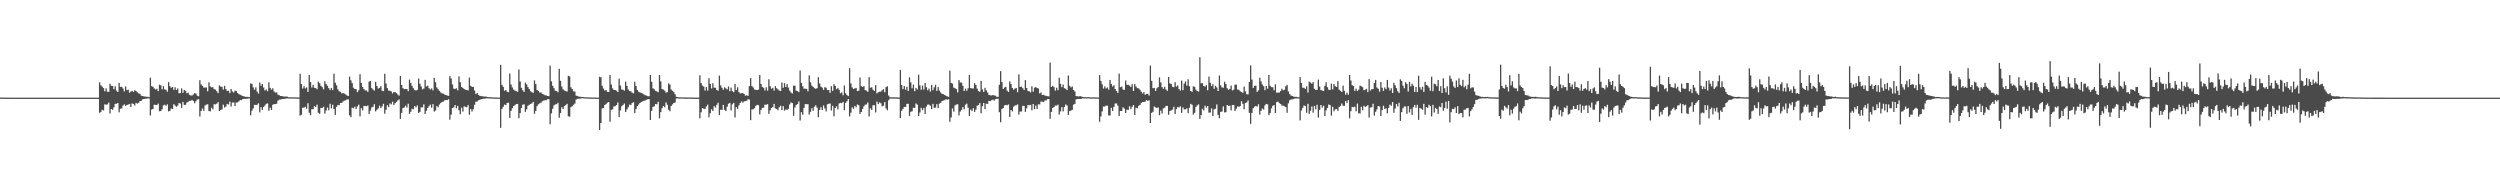 <?xml version="1.0" encoding="UTF-8"?>
<svg xmlns="http://www.w3.org/2000/svg" width="1920" height="150">
  <path d="M0 74.889h1v1.000H0zM1 74.922h1v1.000H1zM2 74.943h1v1.000H2zM3 74.957h1v1.000H3zM4 74.969h1v1.000H4zM5 74.977h1v1.000H5zM6 74.983h1v1.000H6zM7 74.986h1v1.000H7zM8 74.989h1v1.000H8zM9 74.991h1v1.000H9zM10 74.993h1v1.000H10zM11 74.994h1v1.000H11zM12 74.994h1v1.000H12zM13 74.994h1v1.000H13zM14 74.995h1v1.000H14zM15 74.995h1v1.000H15zM16 74.995h1v1.000H16zM17 74.996h1v1.000H17zM18 74.995h1v1.000H18zM19 74.996h1v1.000H19zM20 74.996h1v1.000H20zM21 74.996h1v1.000H21zM22 74.996h1v1.000H22zM23 74.996h1v1.000H23zM24 74.996h1v1.000H24zM25 74.996h1v1.000H25zM26 74.996h1v1.000H26zM27 74.996h1v1.000H27zM28 74.996h1v1.000H28zM29 74.996h1v1.000H29zM30 74.996h1v1.000H30zM31 74.996h1v1.000H31zM32 74.996h1v1.000H32zM33 74.996h1v1.000H33zM34 74.996h1v1.000H34zM35 74.995h1v1.000H35zM36 74.996h1v1.000H36zM37 74.996h1v1.000H37zM38 74.995h1v1.000H38zM39 74.995h1v1.000H39zM40 74.995h1v1.000H40zM41 74.995h1v1.000H41zM42 74.996h1v1.000H42zM43 74.996h1v1.000H43zM44 74.995h1v1.000H44zM45 74.996h1v1.000H45zM46 74.996h1v1.000H46zM47 74.996h1v1.000H47zM48 74.995h1v1.000H48zM49 74.996h1v1.000H49zM50 74.996h1v1.000H50zM51 74.996h1v1.000H51zM52 74.996h1v1.000H52zM53 74.996h1v1.000H53zM54 74.995h1v1.000H54zM55 74.996h1v1.000H55zM56 74.996h1v1.000H56zM57 74.996h1v1.000H57zM58 74.996h1v1.000H58zM59 74.995h1v1.000H59zM60 74.996h1v1.000H60zM61 74.996h1v1.000H61zM62 74.996h1v1.000H62zM63 74.996h1v1.000H63zM64 74.996h1v1.000H64zM65 74.996h1v1.000H65zM66 74.996h1v1.000H66zM67 74.996h1v1.000H67zM68 74.996h1v1.000H68zM69 74.996h1v1.000H69zM70 74.995h1v1.000H70zM71 74.995h1v1.000H71zM72 74.995h1v1.000H72zM73 74.996h1v1.000H73zM74 74.996h1v1.000H74zM75 74.996h1v1.000H75zM76 63.255h1v23.394H76zM77 65.460h1v20.449H77zM78 66.501h1v17.792H78zM79 67.657h1v17.171H79zM80 70.095h1v10.083H80zM81 67.828h1v12.532H81zM82 70.382h1v9.814H82zM83 70.535h1v8.276H83zM84 64.346h1v22.822H84zM85 65.876h1v17.824H85zM86 66.007h1v18.374H86zM87 68.521h1v13.925H87zM88 66.317h1v13.439H88zM89 69.580h1v10.109H89zM90 70.639h1v8.472H90zM91 63.698h1v22.593H91zM92 66.722h1v16.756H92zM93 66.654h1v16.589H93zM94 67.991h1v13.083H94zM95 70.243h1v9.915H95zM96 66.354h1v14.907H96zM97 69.153h1v11.466H97zM98 68.950h1v11.302H98zM99 71.182h1v8.644H99zM100 70.278h1v11.870H100zM101 69.774h1v9.612H101zM102 70.608h1v9.334H102zM103 69.243h1v11.738H103zM104 69.939h1v9.080H104zM105 70.911h1v8.650H105zM106 71.676h1v7.305H106zM107 72.066h1v5.499H107zM108 73.491h1v3.912H108zM109 73.749h1v2.523H109zM110 74.046h1v2.053H110zM111 74.146h1v1.679H111zM112 74.342h1v1.462H112zM113 74.284h1v1.264H113zM114 74.609h1v1.000H114zM115 59.663h1v29.029H115zM116 66.155h1v17.999H116zM117 66.648h1v16.998H117zM118 67.908h1v12.551H118zM119 68.707h1v11.822H119zM120 68.131h1v12.517H120zM121 69.974h1v9.570H121zM122 65.021h1v20.414H122zM123 65.522h1v19.768H123zM124 68.583h1v15.366H124zM125 66.195h1v14.756H125zM126 68.645h1v11.804H126zM127 68.920h1v12.323H127zM128 70.381h1v9.776H128zM129 63.093h1v22.476H129zM130 66.203h1v18.953H130zM131 67.423h1v15.919H131zM132 66.742h1v16.982H132zM133 68.963h1v11.079H133zM134 67.039h1v14.077H134zM135 69.115h1v12.869H135zM136 67.872h1v13.240H136zM137 71.624h1v7.406H137zM138 71.486h1v8.104H138zM139 67.870h1v14.980H139zM140 71.288h1v6.994H140zM141 69.045h1v11.514H141zM142 69.760h1v10.741H142zM143 71.592h1v7.229H143zM144 71.161h1v7.025H144zM145 72.806h1v4.642H145zM146 73.338h1v4.073H146zM147 73.328h1v3.357H147zM148 72.600h1v4.951H148zM149 71.532h1v7.796H149zM150 71.947h1v5.790H150zM151 73.479h1v2.964H151zM152 73.944h1v2.184H152zM153 61.596h1v27.881H153zM154 64.848h1v20.411H154zM155 65.878h1v17.404H155zM156 67.257h1v17.878H156zM157 67.201h1v13.775H157zM158 67.191h1v13.190H158zM159 70.078h1v9.965H159zM160 63.256h1v22.016H160zM161 66.340h1v19.259H161zM162 67.103h1v15.642H162zM163 66.919h1v17.034H163zM164 68.520h1v11.543H164zM165 68.800h1v11.369H165zM166 70.080h1v9.543H166zM167 71.529h1v6.938H167zM168 65.533h1v19.761H168zM169 66.497h1v17.931H169zM170 66.657h1v17.298H170zM171 68.757h1v11.606H171zM172 65.877h1v16.776H172zM173 68.392h1v13.381H173zM174 69.875h1v9.928H174zM175 69.709h1v10.635H175zM176 71.521h1v6.569H176zM177 68.348h1v13.487H177zM178 70.205h1v8.556H178zM179 71.094h1v7.609H179zM180 69.643h1v11.821H180zM181 69.909h1v8.910H181zM182 71.407h1v7.216H182zM183 72.352h1v5.447H183zM184 72.704h1v4.134H184zM185 73.299h1v3.638H185zM186 73.752h1v2.338H186zM187 74.066h1v1.802H187zM188 74.331h1v1.652H188zM189 74.329h1v1.505H189zM190 74.429h1v1.344H190zM191 74.525h1v1.005H191zM192 64.088h1v24.375H192zM193 64.421h1v20.606H193zM194 67.081h1v16.160H194zM195 68.852h1v11.612H195zM196 67.053h1v13.621H196zM197 70.331h1v10.084H197zM198 71.822h1v7.557H198zM199 63.374h1v22.946H199zM200 65.862h1v16.504H200zM201 64.482h1v20.022H201zM202 67.240h1v14.865H202zM203 69.487h1v11.527H203zM204 68.711h1v11.018H204zM205 70.041h1v9.352H205zM206 63.169h1v21.916H206zM207 67.469h1v15.277H207zM208 68.804h1v15.637H208zM209 67.782h1v12.691H209zM210 70.174h1v9.731H210zM211 71.163h1v8.794H211zM212 70.920h1v8.742H212zM213 72.690h1v4.620H213zM214 73.140h1v3.392H214zM215 73.727h1v2.699H215zM216 73.798h1v2.308H216zM217 74.041h1v1.920H217zM218 74.209h1v1.714H218zM219 74.164h1v1.585H219zM220 74.147h1v1.468H220zM221 74.705h1v1.000H221zM222 74.693h1v1.000H222zM223 74.679h1v1.000H223zM224 74.726h1v1.000H224zM225 74.737h1v1.000H225zM226 74.746h1v1.000H226zM227 74.799h1v1.000H227zM228 74.803h1v1.000H228zM229 74.871h1v1.000H229zM230 56.646h1v32.160H230zM231 64.557h1v23.611H231zM232 68.000h1v14.735H232zM233 66.205h1v16.451H233zM234 67.913h1v14.111H234zM235 67.097h1v16.396H235zM236 70.613h1v8.704H236zM237 57.593h1v28.988H237zM238 62.988h1v25.482H238zM239 67.150h1v16.728H239zM240 65.127h1v18.722H240zM241 67.409h1v14.137H241zM242 67.669h1v14.564H242zM243 68.563h1v11.838H243zM244 62.684h1v23.883H244zM245 63.913h1v23.530H245zM246 65.891h1v17.026H246zM247 66.912h1v16.036H247zM248 68.609h1v13.308H248zM249 62.408h1v24.905H249zM250 64.601h1v20.267H250zM251 65.820h1v16.790H251zM252 67.673h1v17.036H252zM253 69.146h1v10.534H253zM254 67.530h1v15.728H254zM255 69.206h1v11.242H255zM256 56.573h1v27.208H256zM257 63.531h1v24.706H257zM258 65.528h1v16.618H258zM259 68.594h1v12.101H259zM260 70.112h1v10.650H260zM261 70.480h1v8.624H261zM262 71.716h1v7.293H262zM263 71.455h1v6.492H263zM264 71.910h1v5.425H264zM265 72.539h1v4.490H265zM266 73.314h1v3.022H266zM267 73.653h1v2.699H267zM268 58.848h1v29.793H268zM269 61.717h1v28.269H269zM270 63.864h1v18.874H270zM271 67.326h1v15.895H271zM272 68.361h1v13.545H272zM273 68.432h1v15.241H273zM274 70.761h1v10.928H274zM275 69.315h1v11.062H275zM276 57.010h1v32.422H276zM277 63.671h1v19.412H277zM278 66.826h1v17.899H278zM279 68.413h1v13.110H279zM280 69.433h1v11.850H280zM281 69.456h1v12.140H281zM282 70.573h1v10.400H282zM283 62.689h1v24.890H283zM284 62.106h1v22.881H284zM285 67.703h1v14.833H285zM286 68.702h1v13.286H286zM287 69.604h1v10.399H287zM288 62.824h1v22.712H288zM289 66.103h1v18.232H289zM290 68.049h1v15.268H290zM291 67.506h1v13.656H291zM292 66.168h1v16.876H292zM293 69.689h1v12.012H293zM294 69.968h1v9.736H294zM295 56.625h1v30.663H295zM296 64.171h1v20.121H296zM297 67.732h1v13.090H297zM298 69.652h1v12.610H298zM299 69.612h1v9.807H299zM300 70.186h1v9.972H300zM301 71.725h1v6.342H301zM302 70.637h1v10.077H302zM303 70.767h1v8.498H303zM304 71.509h1v6.714H304zM305 72.625h1v4.546H305zM306 73.399h1v3.011H306zM307 58.349h1v32.948H307zM308 65.234h1v21.519H308zM309 67.672h1v15.302H309zM310 68.503h1v14.037H310zM311 68.283h1v12.865H311zM312 68.371h1v14.193H312zM313 70.001h1v9.675H313zM314 61.135h1v26.376H314zM315 63.683h1v22.137H315zM316 65.942h1v17.571H316zM317 67.758h1v16.166H317zM318 69.165h1v12.250H318zM319 69.509h1v12.963H319zM320 69.092h1v11.866H320zM321 60.312h1v26.474H321zM322 64.244h1v21.651H322zM323 66.423h1v15.995H323zM324 68.606h1v13.877H324zM325 68.041h1v12.129H325zM326 61.322h1v26.228H326zM327 66.338h1v18.739H327zM328 65.778h1v17.133H328zM329 67.745h1v13.799H329zM330 68.773h1v11.576H330zM331 67.887h1v14.832H331zM332 69.379h1v10.591H332zM333 59.818h1v25.853H333zM334 63.136h1v21.748H334zM335 67.143h1v14.367H335zM336 68.574h1v13.852H336zM337 69.773h1v10.550H337zM338 70.938h1v8.198H338zM339 71.714h1v6.619H339zM340 71.948h1v6.039H340zM341 72.543h1v4.560H341zM342 72.979h1v3.793H342zM343 73.442h1v3.391H343zM344 73.631h1v2.529H344zM345 58.472h1v33.410H345zM346 60.280h1v27.779H346zM347 64.820h1v18.183H347zM348 68.026h1v14.477H348zM349 68.425h1v12.192H349zM350 67.743h1v15.410H350zM351 69.397h1v11.933H351zM352 58.655h1v26.036H352zM353 63.146h1v24.559H353zM354 66.722h1v16.032H354zM355 67.541h1v18.157H355zM356 68.346h1v13.293H356zM357 68.917h1v13.084H357zM358 69.139h1v13.245H358zM359 69.485h1v11.273H359zM360 59.609h1v28.509H360zM361 65.874h1v17.873H361zM362 66.674h1v18.990H362zM363 66.792h1v17.078H363zM364 69.500h1v10.945H364zM365 72.233h1v5.888H365zM366 71.304h1v6.667H366zM367 72.953h1v4.096H367zM368 73.582h1v3.043H368zM369 73.855h1v2.362H369zM370 73.934h1v2.080H370zM371 74.084h1v1.666H371zM372 74.173h1v1.671H372zM373 74.167h1v1.366H373zM374 74.569h1v1.000H374zM375 74.661h1v1.000H375zM376 74.614h1v1.000H376zM377 74.729h1v1.000H377zM378 74.850h1v1.000H378zM379 74.847h1v1.000H379zM380 74.862h1v1.000H380zM381 74.903h1v1.000H381zM382 74.886h1v1.000H382zM383 74.935h1v1.000H383zM384 49.768h1v48.379H384zM385 65.146h1v18.512H385zM386 66.661h1v15.337H386zM387 69.695h1v10.660H387zM388 69.163h1v11.526H388zM389 70.472h1v8.580H389zM390 70.821h1v8.087H390zM391 56.488h1v34.061H391zM392 64.934h1v20.248H392zM393 67.105h1v16.052H393zM394 68.802h1v12.579H394zM395 69.602h1v11.273H395zM396 70.061h1v9.800H396zM397 70.511h1v9.330H397zM398 53.366h1v37.472H398zM399 62.562h1v24.267H399zM400 67.441h1v15.474H400zM401 69.314h1v11.136H401zM402 70.538h1v9.517H402zM403 63.415h1v22.557H403zM404 64.762h1v19.218H404zM405 66.941h1v14.254H405zM406 68.391h1v12.101H406zM407 70.071h1v9.759H407zM408 70.807h1v8.619H408zM409 71.291h1v6.996H409zM410 61.723h1v25.609H410zM411 64.571h1v20.628H411zM412 69.130h1v12.416H412zM413 69.871h1v10.271H413zM414 71.000h1v8.355H414zM415 71.038h1v7.876H415zM416 72.054h1v5.770H416zM417 72.431h1v4.830H417zM418 73.123h1v3.868H418zM419 73.264h1v3.668H419zM420 73.748h1v2.506H420zM421 73.898h1v2.307H421zM422 50.360h1v45.066H422zM423 62.445h1v24.627H423zM424 65.884h1v17.612H424zM425 67.768h1v13.192H425zM426 69.691h1v10.512H426zM427 69.872h1v10.162H427zM428 70.850h1v8.123H428zM429 52.822h1v37.580H429zM430 62.059h1v24.755H430zM431 66.527h1v15.835H431zM432 68.583h1v15.062H432zM433 69.457h1v12.045H433zM434 69.952h1v10.789H434zM435 70.325h1v9.402H435zM436 58.237h1v31.070H436zM437 58.694h1v30.904H437zM438 67.071h1v15.235H438zM439 68.415h1v13.129H439zM440 70.085h1v10.356H440zM441 70.352h1v9.208H441zM442 73.442h1v3.044H442zM443 73.788h1v2.156H443zM444 74.142h1v1.559H444zM445 74.346h1v1.465H445zM446 74.397h1v1.109H446zM447 74.425h1v1.000H447zM448 74.599h1v1.000H448zM449 74.735h1v1.000H449zM450 74.676h1v1.000H450zM451 74.774h1v1.000H451zM452 74.794h1v1.000H452zM453 74.871h1v1.000H453zM454 74.880h1v1.000H454zM455 74.899h1v1.000H455zM456 74.901h1v1.000H456zM457 74.929h1v1.000H457zM458 74.934h1v1.000H458zM459 74.945h1v1.000H459zM460 58.967h1v40.886H460zM461 59.347h1v35.122H461zM462 65.912h1v17.350H462zM463 68.014h1v14.983H463zM464 69.578h1v11.051H464zM465 69.084h1v10.824H465zM466 70.569h1v8.259H466zM467 70.651h1v7.716H467zM468 57.526h1v35.984H468zM469 64.890h1v19.421H469zM470 67.878h1v16.082H470zM471 69.144h1v12.620H471zM472 69.133h1v12.440H472zM473 69.632h1v11.011H473zM474 70.731h1v7.937H474zM475 60.433h1v29.506H475zM476 65.678h1v19.164H476zM477 68.686h1v12.942H477zM478 68.910h1v11.696H478zM479 69.654h1v9.847H479zM480 62.689h1v23.417H480zM481 65.970h1v18.092H481zM482 68.687h1v13.724H482zM483 69.992h1v10.319H483zM484 70.097h1v10.650H484zM485 71.171h1v7.996H485zM486 71.749h1v6.717H486zM487 62.766h1v24.045H487zM488 66.074h1v17.665H488zM489 69.132h1v12.265H489zM490 70.428h1v9.790H490zM491 70.956h1v8.120H491zM492 71.378h1v7.030H492zM493 71.763h1v6.095H493zM494 72.445h1v5.011H494zM495 73.091h1v4.044H495zM496 73.396h1v3.235H496zM497 73.857h1v2.370H497zM498 73.953h1v2.130H498zM499 57.614h1v34.553H499zM500 62.796h1v22.362H500zM501 67.854h1v14.157H501zM502 68.653h1v13.073H502zM503 69.752h1v10.133H503zM504 70.180h1v9.931H504zM505 70.798h1v7.399H505zM506 57.575h1v33.304H506zM507 62.528h1v23.616H507zM508 68.375h1v14.777H508zM509 68.816h1v12.616H509zM510 69.564h1v12.795H510zM511 71.181h1v7.466H511zM512 70.735h1v9.740H512zM513 64.044h1v20.292H513zM514 65.044h1v20.416H514zM515 68.687h1v12.742H515zM516 69.670h1v10.519H516zM517 70.739h1v8.303H517zM518 72.409h1v6.412H518zM519 74.386h1v1.277H519zM520 74.540h1v1.000H520zM521 74.763h1v1.000H521zM522 74.690h1v1.000H522zM523 74.789h1v1.000H523zM524 74.781h1v1.000H524zM525 74.810h1v1.000H525zM526 74.872h1v1.000H526zM527 74.871h1v1.000H527zM528 74.888h1v1.000H528zM529 74.843h1v1.000H529zM530 74.854h1v1.000H530zM531 74.925h1v1.000H531zM532 74.924h1v1.000H532zM533 74.936h1v1.000H533zM534 74.942h1v1.000H534zM535 74.963h1v1.000H535zM536 74.967h1v1.000H536zM537 57.791h1v33.072H537zM538 63.826h1v22.411H538zM539 65.744h1v17.210H539zM540 66.522h1v16.968H540zM541 69.505h1v14.289H541zM542 66.890h1v14.894H542zM543 69.575h1v10.803H543zM544 60.059h1v30.058H544zM545 64.511h1v22.450H545zM546 67.924h1v15.992H546zM547 63.962h1v21.263H547zM548 67.315h1v14.255H548zM549 67.398h1v15.241H549zM550 69.193h1v11.275H550zM551 69.642h1v9.258H551zM552 58.077h1v30.287H552zM553 65.559h1v18.722H553zM554 67.401h1v17.059H554zM555 68.901h1v11.665H555zM556 67.057h1v17.270H556zM557 67.888h1v17.422H557zM558 68.667h1v13.292H558zM559 66.363h1v13.329H559zM560 70.053h1v9.008H560zM561 67.302h1v17.513H561zM562 69.966h1v10.185H562zM563 70.810h1v8.229H563zM564 64.401h1v25.796H564zM565 69.193h1v13.155H565zM566 67.047h1v16.605H566zM567 70.690h1v10.223H567zM568 71.766h1v7.283H568zM569 71.523h1v6.333H569zM570 71.547h1v7.286H570zM571 72.159h1v5.722H571zM572 73.449h1v4.230H572zM573 73.154h1v4.166H573zM574 73.615h1v2.574H574zM575 66.156h1v10.275H575zM576 59.930h1v32.367H576zM577 66.033h1v18.020H577zM578 67.149h1v16.780H578zM579 68.771h1v14.311H579zM580 69.022h1v12.225H580zM581 69.149h1v11.334H581zM582 68.821h1v12.024H582zM583 57.591h1v30.301H583zM584 64.509h1v19.901H584zM585 66.832h1v16.000H585zM586 67.395h1v15.219H586zM587 69.430h1v10.955H587zM588 67.006h1v13.409H588zM589 69.623h1v10.375H589zM590 60.867h1v26.564H590zM591 66.196h1v18.534H591zM592 68.126h1v14.889H592zM593 67.480h1v14.822H593zM594 69.557h1v10.273H594zM595 66.168h1v17.078H595zM596 67.758h1v15.998H596zM597 68.635h1v15.997H597zM598 69.551h1v12.822H598zM599 69.953h1v11.272H599zM600 63.336h1v21.158H600zM601 67.406h1v14.089H601zM602 63.860h1v21.129H602zM603 66.776h1v17.230H603zM604 64.554h1v19.824H604zM605 67.299h1v16.207H605zM606 69.565h1v10.643H606zM607 70.997h1v7.661H607zM608 71.801h1v7.413H608zM609 65.765h1v23.165H609zM610 65.907h1v16.666H610zM611 69.650h1v11.011H611zM612 70.013h1v9.888H612zM613 70.758h1v7.178H613zM614 54.144h1v38.430H614zM615 63.570h1v22.582H615zM616 66.240h1v21.851H616zM617 68.102h1v14.760H617zM618 68.141h1v11.790H618zM619 68.229h1v11.863H619zM620 70.156h1v9.892H620zM621 57.846h1v30.174H621zM622 63.159h1v22.690H622zM623 65.755h1v17.356H623zM624 66.683h1v18.415H624zM625 67.736h1v14.217H625zM626 68.199h1v12.629H626zM627 67.752h1v14.959H627zM628 59.307h1v30.682H628zM629 64.034h1v20.382H629zM630 66.488h1v15.834H630zM631 67.282h1v17.315H631zM632 69.042h1v11.955H632zM633 66.958h1v16.314H633zM634 67.385h1v18.210H634zM635 69.183h1v10.938H635zM636 69.115h1v10.627H636zM637 71.263h1v8.191H637zM638 66.198h1v18.644H638zM639 69.757h1v11.503H639zM640 64.649h1v24.703H640zM641 65.992h1v16.938H641zM642 68.516h1v13.132H642zM643 67.472h1v16.600H643zM644 68.962h1v10.516H644zM645 71.637h1v7.411H645zM646 70.980h1v8.262H646zM647 73.149h1v5.066H647zM648 65.673h1v18.930H648zM649 71.633h1v7.357H649zM650 73.051h1v4.694H650zM651 73.759h1v2.267H651zM652 52.367h1v37.015H652zM653 64.049h1v22.490H653zM654 67.135h1v15.283H654zM655 68.289h1v15.292H655zM656 67.921h1v13.414H656zM657 67.519h1v14.891H657zM658 69.932h1v10.282H658zM659 69.633h1v11.203H659zM660 59.545h1v27.917H660zM661 66.324h1v19.713H661zM662 66.872h1v16.768H662zM663 66.132h1v15.523H663zM664 69.230h1v11.143H664zM665 69.656h1v10.574H665zM666 70.520h1v8.203H666zM667 59.225h1v30.223H667zM668 67.366h1v15.846H668zM669 67.002h1v17.440H669zM670 68.840h1v11.993H670zM671 69.846h1v11.018H671zM672 65.393h1v20.953H672zM673 71.738h1v6.282H673zM674 70.860h1v9.070H674zM675 70.469h1v8.149H675zM676 70.351h1v8.982H676zM677 69.301h1v12.372H677zM678 68.429h1v12.751H678zM679 70.866h1v7.543H679zM680 66.981h1v16.305H680zM681 66.263h1v18.485H681zM682 73.349h1v3.641H682zM683 74.711h1v1.000H683zM684 74.672h1v1.000H684zM685 74.774h1v1.000H685zM686 74.723h1v1.000H686zM687 74.734h1v1.000H687zM688 74.753h1v1.000H688zM689 74.822h1v1.000H689zM690 74.874h1v1.000H690zM691 53.660h1v37.004H691zM692 65.265h1v19.836H692zM693 68.418h1v15.205H693zM694 66.087h1v16.057H694zM695 68.877h1v13.229H695zM696 66.636h1v13.118H696zM697 69.818h1v9.886H697zM698 59.402h1v29.562H698zM699 63.291h1v22.583H699zM700 67.810h1v17.637H700zM701 64.977h1v17.787H701zM702 70.025h1v12.846H702zM703 67.576h1v11.883H703zM704 68.720h1v11.683H704zM705 57.368h1v31.714H705zM706 65.620h1v20.762H706zM707 68.910h1v13.877H707zM708 65.666h1v18.993H708zM709 68.750h1v14.221H709zM710 63.673h1v23.885H710zM711 67.027h1v14.835H711zM712 69.308h1v11.026H712zM713 68.014h1v12.282H713zM714 70.334h1v10.865H714zM715 65.225h1v18.578H715zM716 69.260h1v10.511H716zM717 67.047h1v15.793H717zM718 65.062h1v17.600H718zM719 69.802h1v10.231H719zM720 66.866h1v16.170H720zM721 69.553h1v10.021H721zM722 71.015h1v7.990H722zM723 72.135h1v5.503H723zM724 72.362h1v4.825H724zM725 72.886h1v4.074H725zM726 73.561h1v2.613H726zM727 73.989h1v2.583H727zM728 74.395h1v1.802H728zM729 54.252h1v39.243H729zM730 63.653h1v26.541H730zM731 64.207h1v19.051H731zM732 67.262h1v18.452H732zM733 67.785h1v13.173H733zM734 68.406h1v11.854H734zM735 70.939h1v9.098H735zM736 61.479h1v27.160H736zM737 63.335h1v22.323H737zM738 63.430h1v20.958H738zM739 65.875h1v16.364H739zM740 69.857h1v14.050H740zM741 68.035h1v12.392H741zM742 69.677h1v9.896H742zM743 67.768h1v14.987H743zM744 57.498h1v31.541H744zM745 67.613h1v16.538H745zM746 67.931h1v17.351H746zM747 67.962h1v15.113H747zM748 63.917h1v22.052H748zM749 65.227h1v18.996H749zM750 68.040h1v13.158H750zM751 70.013h1v10.590H751zM752 70.514h1v8.630H752zM753 62.129h1v24.847H753zM754 68.641h1v12.976H754zM755 70.619h1v8.459H755zM756 67.442h1v16.385H756zM757 69.378h1v10.216H757zM758 71.066h1v8.744H758zM759 72.930h1v4.560H759zM760 73.092h1v4.637H760zM761 73.354h1v3.635H761zM762 72.966h1v3.591H762zM763 73.329h1v3.914H763zM764 73.420h1v2.838H764zM765 74.367h1v1.455H765zM766 74.404h1v1.493H766zM767 65.077h1v21.073H767zM768 54.636h1v39.278H768zM769 63.035h1v20.610H769zM770 68.286h1v14.669H770zM771 67.226h1v13.712H771zM772 66.665h1v13.933H772zM773 69.557h1v11.287H773zM774 70.585h1v9.607H774zM775 62.428h1v27.392H775zM776 64.578h1v19.912H776zM777 67.525h1v18.037H777zM778 68.937h1v13.022H778zM779 68.009h1v13.001H779zM780 67.649h1v13.201H780zM781 70.819h1v9.351H781zM782 57.066h1v30.979H782zM783 66.752h1v18.979H783zM784 66.520h1v19.105H784zM785 67.761h1v13.511H785zM786 69.139h1v12.282H786zM787 61.558h1v24.372H787zM788 67.603h1v15.616H788zM789 69.851h1v10.787H789zM790 70.136h1v10.723H790zM791 70.946h1v9.517H791zM792 66.287h1v18.401H792zM793 70.405h1v9.467H793zM794 67.385h1v16.471H794zM795 66.812h1v14.280H795zM796 67.585h1v16.127H796zM797 68.015h1v12.131H797zM798 71.715h1v8.521H798zM799 70.986h1v6.996H799zM800 72.941h1v5.188H800zM801 72.737h1v5.673H801zM802 73.385h1v3.757H802zM803 73.632h1v3.500H803zM804 73.857h1v2.272H804zM805 74.053h1v1.985H805zM806 48.072h1v43.096H806zM807 66.820h1v19.124H807zM808 65.913h1v16.963H808zM809 66.900h1v15.286H809zM810 69.590h1v11.449H810zM811 67.399h1v13.680H811zM812 69.332h1v10.986H812zM813 59.725h1v28.312H813zM814 64.357h1v21.180H814zM815 66.897h1v15.457H815zM816 64.899h1v20.663H816zM817 67.742h1v14.378H817zM818 68.214h1v12.012H818zM819 69.191h1v11.883H819zM820 58.005h1v30.251H820zM821 65.843h1v19.510H821zM822 67.097h1v17.818H822zM823 66.405h1v17.905H823zM824 69.050h1v11.337H824zM825 70.282h1v9.523H825zM826 73.853h1v2.510H826zM827 73.901h1v2.172H827zM828 74.124h1v1.882H828zM829 73.754h1v2.218H829zM830 74.113h1v1.826H830zM831 74.375h1v1.142H831zM832 74.628h1v1.000H832zM833 74.566h1v1.000H833zM834 74.744h1v1.000H834zM835 74.585h1v1.000H835zM836 74.624h1v1.000H836zM837 74.807h1v1.000H837zM838 74.787h1v1.000H838zM839 74.690h1v1.000H839zM840 74.807h1v1.000H840zM841 74.792h1v1.000H841zM842 74.794h1v1.000H842zM843 74.884h1v1.000H843zM844 57.638h1v35.905H844zM845 62.107h1v27.333H845zM846 64.772h1v20.770H846zM847 67.989h1v13.842H847zM848 66.299h1v15.499H848zM849 67.921h1v13.201H849zM850 67.193h1v13.965H850zM851 68.848h1v19.851H851zM852 61.376h1v27.353H852zM853 64.476h1v18.320H853zM854 66.433h1v18.815H854zM855 65.454h1v16.644H855zM856 68.392h1v11.138H856zM857 69.883h1v9.562H857zM858 71.310h1v9.780H858zM859 56.523h1v32.574H859zM860 66.953h1v18.311H860zM861 66.493h1v18.780H861zM862 68.672h1v13.788H862zM863 69.016h1v14.398H863zM864 61.831h1v24.955H864zM865 65.067h1v19.205H865zM866 65.169h1v19.283H866zM867 65.720h1v15.880H867zM868 66.805h1v16.999H868zM869 64.590h1v17.422H869zM870 69.909h1v10.857H870zM871 64.518h1v23.787H871zM872 66.404h1v16.385H872zM873 67.710h1v15.497H873zM874 67.856h1v13.385H874zM875 68.845h1v11.779H875zM876 70.455h1v8.596H876zM877 71.827h1v6.500H877zM878 70.685h1v7.661H878zM879 72.819h1v5.281H879zM880 72.147h1v4.630H880zM881 72.071h1v5.463H881zM882 73.439h1v3.552H882zM883 50.303h1v44.177H883zM884 62.087h1v24.582H884zM885 67.745h1v18.071H885zM886 67.465h1v14.280H886zM887 69.828h1v12.595H887zM888 67.800h1v15.187H888zM889 66.875h1v15.667H889zM890 59.388h1v29.093H890zM891 63.285h1v21.586H891zM892 66.943h1v20.174H892zM893 68.190h1v15.043H893zM894 66.672h1v16.055H894zM895 68.771h1v12.564H895zM896 69.708h1v11.577H896zM897 59.155h1v28.978H897zM898 63.975h1v21.306H898zM899 64.448h1v20.321H899zM900 66.611h1v17.503H900zM901 66.952h1v15.048H901zM902 63.132h1v24.356H902zM903 66.506h1v17.323H903zM904 65.603h1v16.595H904zM905 68.388h1v14.176H905zM906 69.540h1v12.091H906zM907 61.889h1v24.804H907zM908 69.233h1v13.322H908zM909 64.143h1v19.901H909zM910 62.538h1v21.381H910zM911 65.811h1v17.399H911zM912 60.896h1v26.029H912zM913 66.264h1v16.456H913zM914 69.903h1v9.867H914zM915 70.512h1v9.960H915zM916 66.281h1v21.665H916zM917 66.678h1v19.954H917zM918 68.865h1v13.240H918zM919 69.944h1v10.927H919zM920 70.362h1v9.795H920zM921 43.995h1v47.385H921zM922 63.925h1v24.433H922zM923 63.872h1v19.684H923zM924 66.046h1v18.795H924zM925 66.507h1v14.644H925zM926 65.394h1v17.290H926zM927 69.348h1v12.040H927zM928 58.845h1v27.686H928zM929 63.588h1v22.837H929zM930 66.113h1v17.115H930zM931 64.702h1v24.474H931zM932 68.188h1v15.850H932zM933 65.907h1v17.619H933zM934 67.104h1v13.142H934zM935 69.890h1v18.335H935zM936 57.994h1v32.859H936zM937 65.491h1v20.427H937zM938 67.126h1v18.522H938zM939 67.331h1v14.394H939zM940 62.721h1v23.671H940zM941 64.523h1v21.631H941zM942 67.780h1v12.876H942zM943 68.937h1v12.348H943zM944 68.231h1v12.966H944zM945 65.665h1v19.156H945zM946 69.439h1v11.224H946zM947 68.840h1v11.724H947zM948 64.962h1v20.311H948zM949 65.004h1v18.486H949zM950 68.745h1v12.904H950zM951 68.968h1v13.159H951zM952 70.127h1v11.221H952zM953 70.630h1v7.162H953zM954 71.372h1v8.471H954zM955 66.502h1v17.402H955zM956 70.118h1v9.055H956zM957 72.329h1v6.305H957zM958 72.465h1v4.672H958zM959 62.943h1v23.697H959zM960 50.229h1v44.871H960zM961 61.132h1v25.580H961zM962 67.532h1v15.553H962zM963 65.906h1v16.001H963zM964 65.804h1v15.566H964zM965 70.566h1v11.345H965zM966 69.381h1v10.748H966zM967 59.660h1v28.428H967zM968 62.517h1v22.594H968zM969 64.898h1v18.444H969zM970 66.221h1v17.938H970zM971 69.259h1v11.676H971zM972 66.001h1v13.821H972zM973 68.094h1v12.088H973zM974 57.595h1v30.885H974zM975 65.855h1v21.040H975zM976 66.940h1v16.285H976zM977 66.996h1v14.234H977zM978 69.299h1v11.466H978zM979 64.754h1v22.061H979zM980 71.156h1v7.284H980zM981 71.129h1v6.827H981zM982 71.078h1v8.139H982zM983 69.934h1v9.905H983zM984 68.109h1v13.029H984zM985 69.267h1v11.813H985zM986 68.925h1v12.710H986zM987 66.243h1v16.043H987zM988 65.167h1v21.465H988zM989 70.198h1v9.162H989zM990 72.226h1v4.764H990zM991 73.364h1v3.090H991zM992 73.697h1v2.600H992zM993 74.172h1v1.908H993zM994 74.329h1v1.292H994zM995 74.394h1v1.282H995zM996 74.595h1v1.000H996zM997 74.686h1v1.000H997zM998 59.179h1v33.268H998zM999 63.687h1v21.206H999zM1000 67.343h1v15.507H1000zM1001 67.472h1v13.496H1001zM1002 68.272h1v13.211H1002zM1003 66.327h1v20.308H1003zM1004 71.038h1v8.688H1004zM1005 62.646h1v24.879H1005zM1006 63.366h1v21.753H1006zM1007 64.273h1v17.495H1007zM1008 63.089h1v23.459H1008zM1009 68.129h1v13.207H1009zM1010 69.074h1v14.894H1010zM1011 68.969h1v11.514H1011zM1012 61.144h1v29.167H1012zM1013 66.435h1v17.968H1013zM1014 69.151h1v11.486H1014zM1015 69.551h1v13.111H1015zM1016 69.902h1v11.315H1016zM1017 65.911h1v23.184H1017zM1018 63.113h1v21.673H1018zM1019 66.956h1v15.952H1019zM1020 68.883h1v11.391H1020zM1021 69.171h1v11.470H1021zM1022 64.249h1v24.541H1022zM1023 68.666h1v13.352H1023zM1024 64.513h1v20.944H1024zM1025 66.208h1v17.767H1025zM1026 66.838h1v16.817H1026zM1027 62.253h1v22.952H1027zM1028 68.890h1v13.242H1028zM1029 69.736h1v11.645H1029zM1030 70.677h1v8.823H1030zM1031 65.738h1v15.518H1031zM1032 69.793h1v11.444H1032zM1033 72.662h1v4.830H1033zM1034 71.116h1v8.054H1034zM1035 72.771h1v4.153H1035zM1036 57.625h1v33.276H1036zM1037 61.802h1v23.601H1037zM1038 65.454h1v16.645H1038zM1039 66.107h1v16.291H1039zM1040 69.848h1v12.064H1040zM1041 68.095h1v17.404H1041zM1042 69.904h1v9.673H1042zM1043 68.867h1v18.053H1043zM1044 65.749h1v21.425H1044zM1045 66.223h1v15.818H1045zM1046 66.987h1v17.698H1046zM1047 69.270h1v11.975H1047zM1048 68.849h1v13.292H1048zM1049 68.204h1v13.423H1049zM1050 70.712h1v10.014H1050zM1051 60.771h1v29.480H1051zM1052 69.524h1v13.134H1052zM1053 68.439h1v13.898H1053zM1054 68.417h1v11.249H1054zM1055 63.728h1v25.075H1055zM1056 61.316h1v24.544H1056zM1057 67.166h1v16.829H1057zM1058 68.164h1v13.260H1058zM1059 70.369h1v11.456H1059zM1060 62.960h1v26.150H1060zM1061 67.361h1v17.208H1061zM1062 69.731h1v11.495H1062zM1063 67.168h1v16.620H1063zM1064 68.492h1v14.664H1064zM1065 61.387h1v25.634H1065zM1066 67.276h1v15.589H1066zM1067 69.456h1v10.890H1067zM1068 67.778h1v13.484H1068zM1069 71.418h1v6.990H1069zM1070 63.571h1v23.051H1070zM1071 65.538h1v17.874H1071zM1072 67.669h1v12.244H1072zM1073 70.097h1v11.613H1073zM1074 71.419h1v7.546H1074zM1075 60.923h1v31.938H1075zM1076 62.168h1v23.935H1076zM1077 65.669h1v17.544H1077zM1078 67.772h1v14.000H1078zM1079 63.171h1v18.575H1079zM1080 64.451h1v22.933H1080zM1081 70.305h1v11.151H1081zM1082 62.840h1v23.553H1082zM1083 66.372h1v17.256H1083zM1084 64.309h1v23.966H1084zM1085 65.813h1v16.562H1085zM1086 70.599h1v10.014H1086zM1087 66.781h1v15.938H1087zM1088 70.682h1v9.780H1088zM1089 58.187h1v33.868H1089zM1090 67.028h1v15.874H1090zM1091 68.835h1v14.660H1091zM1092 66.616h1v17.699H1092zM1093 70.615h1v9.142H1093zM1094 62.823h1v25.267H1094zM1095 65.215h1v16.971H1095zM1096 65.811h1v17.030H1096zM1097 67.255h1v13.157H1097zM1098 69.703h1v11.816H1098zM1099 58.861h1v30.544H1099zM1100 70.024h1v10.537H1100zM1101 64.321h1v22.088H1101zM1102 64.738h1v18.078H1102zM1103 66.190h1v17.528H1103zM1104 61.409h1v26.114H1104zM1105 69.812h1v11.967H1105zM1106 66.203h1v16.115H1106zM1107 71.431h1v7.679H1107zM1108 60.170h1v24.894H1108zM1109 67.739h1v15.314H1109zM1110 71.010h1v7.129H1110zM1111 66.328h1v17.179H1111zM1112 72.795h1v4.702H1112zM1113 58.123h1v35.900H1113zM1114 60.470h1v25.708H1114zM1115 62.686h1v20.905H1115zM1116 66.361h1v17.436H1116zM1117 67.513h1v14.921H1117zM1118 61.874h1v24.943H1118zM1119 66.864h1v14.622H1119zM1120 60.138h1v27.531H1120zM1121 65.137h1v21.668H1121zM1122 66.171h1v20.675H1122zM1123 61.287h1v28.836H1123zM1124 67.095h1v17.191H1124zM1125 65.893h1v18.296H1125zM1126 68.537h1v14.506H1126zM1127 65.012h1v17.961H1127zM1128 56.656h1v32.749H1128zM1129 67.828h1v17.523H1129zM1130 67.069h1v16.889H1130zM1131 67.198h1v14.916H1131zM1132 70.389h1v9.528H1132zM1133 73.008h1v3.665H1133zM1134 73.410h1v3.254H1134zM1135 73.529h1v2.624H1135zM1136 73.926h1v1.811H1136zM1137 74.395h1v1.250H1137zM1138 74.360h1v1.178H1138zM1139 74.544h1v1.000H1139zM1140 74.458h1v1.113H1140zM1141 74.551h1v1.000H1141zM1142 74.373h1v1.038H1142zM1143 74.637h1v1.000H1143zM1144 74.657h1v1.000H1144zM1145 74.730h1v1.000H1145zM1146 74.750h1v1.000H1146zM1147 74.745h1v1.000H1147zM1148 74.810h1v1.000H1148zM1149 74.867h1v1.000H1149zM1150 74.802h1v1.000H1150zM1151 68.634h1v20.508H1151zM1152 49.678h1v41.485H1152zM1153 65.977h1v18.255H1153zM1154 67.659h1v17.439H1154zM1155 68.075h1v13.232H1155zM1156 65.066h1v17.317H1156zM1157 66.863h1v16.549H1157zM1158 70.178h1v10.585H1158zM1159 57.748h1v30.805H1159zM1160 65.604h1v18.658H1160zM1161 62.427h1v24.838H1161zM1162 67.107h1v16.335H1162zM1163 67.897h1v13.999H1163zM1164 67.874h1v13.725H1164zM1165 69.977h1v9.487H1165zM1166 56.744h1v35.686H1166zM1167 65.633h1v20.151H1167zM1168 66.806h1v20.324H1168zM1169 67.581h1v15.610H1169zM1170 69.847h1v11.760H1170zM1171 72.937h1v3.832H1171zM1172 73.218h1v3.691H1172zM1173 73.330h1v3.304H1173zM1174 73.999h1v2.000H1174zM1175 74.210h1v1.750H1175zM1176 74.399h1v1.133H1176zM1177 74.369h1v1.175H1177zM1178 74.401h1v1.287H1178zM1179 74.273h1v1.435H1179zM1180 74.576h1v1.000H1180zM1181 74.669h1v1.000H1181zM1182 74.696h1v1.000H1182zM1183 74.801h1v1.000H1183zM1184 74.813h1v1.000H1184zM1185 74.849h1v1.000H1185zM1186 74.856h1v1.000H1186zM1187 74.897h1v1.000H1187zM1188 74.895h1v1.000H1188zM1189 74.896h1v1.000H1189zM1190 50.922h1v41.734H1190zM1191 65.393h1v24.808H1191zM1192 66.120h1v18.069H1192zM1193 68.566h1v13.109H1193zM1194 67.611h1v13.223H1194zM1195 66.414h1v17.569H1195zM1196 69.821h1v12.040H1196zM1197 58.358h1v29.753H1197zM1198 64.814h1v19.831H1198zM1199 67.738h1v21.699H1199zM1200 65.464h1v20.606H1200zM1201 66.962h1v15.515H1201zM1202 66.822h1v16.363H1202zM1203 69.494h1v11.651H1203zM1204 56.458h1v31.499H1204zM1205 63.801h1v23.556H1205zM1206 66.668h1v17.671H1206zM1207 64.888h1v19.248H1207zM1208 68.425h1v13.004H1208zM1209 62.733h1v20.913H1209zM1210 66.856h1v16.737H1210zM1211 66.991h1v13.734H1211zM1212 67.523h1v17.271H1212zM1213 69.605h1v10.537H1213zM1214 64.667h1v21.962H1214zM1215 69.609h1v11.608H1215zM1216 68.299h1v15.976H1216zM1217 67.693h1v13.554H1217zM1218 68.793h1v12.106H1218zM1219 62.246h1v24.526H1219zM1220 69.975h1v11.012H1220zM1221 68.459h1v14.132H1221zM1222 71.433h1v7.382H1222zM1223 67.951h1v16.266H1223zM1224 67.111h1v17.142H1224zM1225 70.116h1v10.201H1225zM1226 72.264h1v5.787H1226zM1227 72.044h1v5.435H1227zM1228 52.043h1v41.599H1228zM1229 62.761h1v24.535H1229zM1230 67.278h1v16.033H1230zM1231 67.564h1v16.591H1231zM1232 68.709h1v12.783H1232zM1233 65.448h1v16.902H1233zM1234 67.112h1v13.315H1234zM1235 60.763h1v29.238H1235zM1236 62.789h1v22.985H1236zM1237 65.285h1v19.263H1237zM1238 62.145h1v26.589H1238zM1239 68.851h1v13.785H1239zM1240 66.244h1v15.192H1240zM1241 69.724h1v11.438H1241zM1242 70.650h1v10.324H1242zM1243 57.249h1v30.333H1243zM1244 64.645h1v19.717H1244zM1245 66.062h1v20.406H1245zM1246 66.596h1v16.147H1246zM1247 67.683h1v13.212H1247zM1248 72.373h1v6.404H1248zM1249 72.865h1v4.215H1249zM1250 73.398h1v3.527H1250zM1251 73.847h1v2.393H1251zM1252 74.273h1v1.436H1252zM1253 74.467h1v1.072H1253zM1254 74.647h1v1.000H1254zM1255 74.620h1v1.000H1255zM1256 74.592h1v1.000H1256zM1257 74.753h1v1.000H1257zM1258 74.772h1v1.000H1258zM1259 74.813h1v1.000H1259zM1260 74.828h1v1.000H1260zM1261 74.894h1v1.000H1261zM1262 74.919h1v1.000H1262zM1263 74.926h1v1.000H1263zM1264 74.919h1v1.000H1264zM1265 74.895h1v1.000H1265zM1266 74.904h1v1.000H1266zM1267 51.327h1v41.237H1267zM1268 66.135h1v17.872H1268zM1269 66.714h1v17.867H1269zM1270 66.940h1v17.024H1270zM1271 66.979h1v14.779H1271zM1272 65.646h1v15.821H1272zM1273 70.360h1v9.548H1273zM1274 58.063h1v31.311H1274zM1275 64.532h1v21.349H1275zM1276 64.964h1v22.923H1276zM1277 65.574h1v18.845H1277zM1278 68.448h1v14.384H1278zM1279 67.513h1v15.115H1279zM1280 70.259h1v11.649H1280zM1281 59.182h1v30.278H1281zM1282 64.449h1v23.732H1282zM1283 66.695h1v18.308H1283zM1284 67.169h1v16.439H1284zM1285 67.393h1v15.265H1285zM1286 64.151h1v20.429H1286zM1287 67.895h1v15.796H1287zM1288 66.656h1v14.470H1288zM1289 69.651h1v11.157H1289zM1290 70.697h1v8.768H1290zM1291 64.189h1v22.822H1291zM1292 67.782h1v12.145H1292zM1293 68.246h1v12.784H1293zM1294 68.124h1v12.316H1294zM1295 63.591h1v23.444H1295zM1296 63.810h1v23.798H1296zM1297 70.069h1v12.508H1297zM1298 68.524h1v13.107H1298zM1299 71.549h1v6.995H1299zM1300 65.249h1v20.647H1300zM1301 67.288h1v13.358H1301zM1302 70.116h1v9.043H1302zM1303 71.667h1v6.349H1303zM1304 72.755h1v4.110H1304zM1305 54.535h1v41.144H1305zM1306 65.909h1v21.113H1306zM1307 68.460h1v17.871H1307zM1308 66.433h1v20.507H1308zM1309 68.395h1v12.293H1309zM1310 62.118h1v22.433H1310zM1311 69.524h1v11.391H1311zM1312 61.688h1v29.217H1312zM1313 64.275h1v19.567H1313zM1314 66.314h1v16.263H1314zM1315 62.176h1v25.695H1315zM1316 68.322h1v14.832H1316zM1317 67.103h1v18.466H1317zM1318 66.206h1v16.501H1318zM1319 62.429h1v23.923H1319zM1320 57.901h1v34.035H1320zM1321 67.073h1v17.750H1321zM1322 62.426h1v23.588H1322zM1323 66.809h1v15.727H1323zM1324 67.956h1v14.182H1324zM1325 70.620h1v8.658H1325zM1326 72.148h1v6.365H1326zM1327 72.995h1v4.108H1327zM1328 73.108h1v3.529H1328zM1329 73.564h1v3.062H1329zM1330 73.968h1v2.245H1330zM1331 74.220h1v1.483H1331zM1332 74.455h1v1.013H1332zM1333 74.510h1v1.152H1333zM1334 74.402h1v1.264H1334zM1335 74.306h1v1.350H1335zM1336 74.527h1v1.000H1336zM1337 74.647h1v1.000H1337zM1338 74.676h1v1.000H1338zM1339 74.705h1v1.000H1339zM1340 74.779h1v1.000H1340zM1341 74.722h1v1.000H1341zM1342 74.822h1v1.000H1342zM1343 52.504h1v39.507H1343zM1344 57.951h1v33.257H1344zM1345 66.843h1v18.690H1345zM1346 68.128h1v16.684H1346zM1347 67.778h1v13.109H1347zM1348 65.791h1v17.225H1348zM1349 66.991h1v16.219H1349zM1350 70.859h1v7.636H1350zM1351 60.880h1v28.022H1351zM1352 64.755h1v18.388H1352zM1353 64.958h1v22.692H1353zM1354 67.437h1v15.941H1354zM1355 68.708h1v12.176H1355zM1356 66.812h1v14.947H1356zM1357 69.635h1v11.937H1357zM1358 58.751h1v31.250H1358zM1359 65.397h1v21.605H1359zM1360 67.798h1v18.792H1360zM1361 67.760h1v14.457H1361zM1362 68.492h1v13.421H1362zM1363 64.841h1v18.543H1363zM1364 68.991h1v12.561H1364zM1365 66.717h1v14.374H1365zM1366 69.406h1v9.626H1366zM1367 64.728h1v22.459H1367zM1368 63.241h1v22.220H1368zM1369 70.147h1v11.762H1369zM1370 67.494h1v16.631H1370zM1371 70.316h1v9.163H1371zM1372 64.003h1v22.960H1372zM1373 67.076h1v16.126H1373zM1374 70.064h1v9.447H1374zM1375 68.716h1v12.103H1375zM1376 71.326h1v7.160H1376zM1377 66.269h1v18.282H1377zM1378 68.180h1v13.774H1378zM1379 71.787h1v6.415H1379zM1380 71.429h1v5.873H1380zM1381 72.230h1v5.016H1381zM1382 53.719h1v38.687H1382zM1383 63.717h1v23.397H1383zM1384 67.403h1v18.860H1384zM1385 68.333h1v13.544H1385zM1386 69.121h1v11.247H1386zM1387 66.029h1v15.936H1387zM1388 69.455h1v10.896H1388zM1389 57.744h1v28.777H1389zM1390 63.579h1v22.340H1390zM1391 68.271h1v20.794H1391zM1392 65.906h1v19.726H1392zM1393 66.707h1v15.872H1393zM1394 67.752h1v15.126H1394zM1395 70.256h1v10.631H1395zM1396 57.076h1v33.243H1396zM1397 63.282h1v23.001H1397zM1398 66.259h1v19.832H1398zM1399 65.238h1v19.902H1399zM1400 66.715h1v14.626H1400zM1401 69.778h1v11.453H1401zM1402 73.367h1v3.036H1402zM1403 73.778h1v2.599H1403zM1404 73.799h1v2.388H1404zM1405 74.049h1v1.978H1405zM1406 74.084h1v1.838H1406zM1407 74.315h1v1.154H1407zM1408 74.511h1v1.000H1408zM1409 74.233h1v1.299H1409zM1410 74.574h1v1.000H1410zM1411 74.660h1v1.000H1411zM1412 74.713h1v1.000H1412zM1413 74.771h1v1.000H1413zM1414 74.770h1v1.000H1414zM1415 74.784h1v1.000H1415zM1416 74.813h1v1.000H1416zM1417 74.814h1v1.000H1417zM1418 74.828h1v1.000H1418zM1419 74.834h1v1.000H1419zM1420 50.964h1v48.246H1420zM1421 63.584h1v22.887H1421zM1422 67.454h1v17.588H1422zM1423 64.775h1v21.756H1423zM1424 66.697h1v15.652H1424zM1425 63.873h1v20.054H1425zM1426 66.155h1v15.301H1426zM1427 58.430h1v28.927H1427zM1428 62.837h1v26.124H1428zM1429 66.307h1v18.218H1429zM1430 65.574h1v23.171H1430zM1431 68.280h1v14.217H1431zM1432 65.609h1v15.152H1432zM1433 69.602h1v13.629H1433zM1434 69.960h1v9.668H1434zM1435 58.387h1v35.001H1435zM1436 65.949h1v20.168H1436zM1437 64.807h1v23.203H1437zM1438 68.444h1v13.464H1438zM1439 65.982h1v18.769H1439zM1440 65.266h1v19.297H1440zM1441 70.275h1v9.812H1441zM1442 65.466h1v17.591H1442zM1443 70.773h1v7.800H1443zM1444 60.281h1v26.838H1444zM1445 67.204h1v16.308H1445zM1446 69.701h1v9.971H1446zM1447 64.582h1v20.262H1447zM1448 68.367h1v11.630H1448zM1449 63.657h1v22.566H1449zM1450 69.409h1v10.797H1450zM1451 66.941h1v16.191H1451zM1452 67.939h1v15.226H1452zM1453 71.813h1v6.242H1453zM1454 62.164h1v23.804H1454zM1455 71.728h1v6.598H1455zM1456 66.202h1v16.810H1456zM1457 69.676h1v10.252H1457zM1458 72.979h1v4.134H1458zM1459 50.608h1v44.961H1459zM1460 64.627h1v21.113H1460zM1461 67.067h1v18.410H1461zM1462 68.864h1v15.408H1462zM1463 64.788h1v17.101H1463zM1464 61.990h1v21.714H1464zM1465 66.937h1v15.998H1465zM1466 60.810h1v29.144H1466zM1467 65.274h1v22.745H1467zM1468 64.583h1v23.552H1468zM1469 64.910h1v19.741H1469zM1470 67.707h1v15.810H1470zM1471 65.368h1v17.372H1471zM1472 69.226h1v14.224H1472zM1473 56.660h1v32.931H1473zM1474 64.689h1v23.289H1474zM1475 68.507h1v19.007H1475zM1476 65.368h1v18.444H1476zM1477 66.850h1v17.387H1477zM1478 71.444h1v8.011H1478zM1479 72.814h1v4.382H1479zM1480 73.032h1v3.614H1480zM1481 73.331h1v3.153H1481zM1482 73.542h1v3.084H1482zM1483 73.722h1v2.609H1483zM1484 73.969h1v1.982H1484zM1485 74.159h1v1.541H1485zM1486 74.560h1v1.000H1486zM1487 74.446h1v1.070H1487zM1488 74.437h1v1.071H1488zM1489 74.533h1v1.000H1489zM1490 74.718h1v1.000H1490zM1491 74.778h1v1.000H1491zM1492 74.800h1v1.000H1492zM1493 74.833h1v1.000H1493zM1494 74.787h1v1.000H1494zM1495 74.759h1v1.000H1495zM1496 74.841h1v1.000H1496zM1497 54.420h1v39.821H1497zM1498 56.555h1v31.840H1498zM1499 65.856h1v18.743H1499zM1500 65.794h1v20.732H1500zM1501 66.717h1v16.355H1501zM1502 65.813h1v15.613H1502zM1503 69.295h1v10.643H1503zM1504 59.265h1v33.685H1504zM1505 60.952h1v28.193H1505zM1506 67.126h1v19.732H1506zM1507 66.005h1v18.753H1507zM1508 67.502h1v14.104H1508zM1509 66.628h1v15.075H1509zM1510 67.510h1v13.746H1510zM1511 52.390h1v33.815H1511zM1512 60.469h1v29.487H1512zM1513 66.828h1v17.130H1513zM1514 65.155h1v19.937H1514zM1515 68.854h1v12.974H1515zM1516 62.760h1v21.570H1516zM1517 63.457h1v24.157H1517zM1518 66.202h1v15.773H1518zM1519 67.249h1v14.733H1519zM1520 69.807h1v9.984H1520zM1521 67.021h1v18.996H1521zM1522 67.972h1v13.298H1522zM1523 66.837h1v21.529H1523zM1524 63.585h1v22.964H1524zM1525 66.421h1v15.977H1525zM1526 67.493h1v16.498H1526zM1527 68.650h1v15.971H1527zM1528 69.433h1v11.488H1528zM1529 71.183h1v8.337H1529zM1530 71.195h1v7.055H1530zM1531 71.857h1v7.998H1531zM1532 73.074h1v3.826H1532zM1533 72.114h1v5.789H1533zM1534 73.011h1v3.803H1534zM1535 48.212h1v44.606H1535zM1536 52.758h1v46.147H1536zM1537 60.259h1v26.597H1537zM1538 67.025h1v14.864H1538zM1539 68.452h1v16.042H1539zM1540 65.973h1v14.381H1540zM1541 68.433h1v12.493H1541zM1542 68.343h1v12.824H1542zM1543 57.716h1v33.807H1543zM1544 64.155h1v21.926H1544zM1545 65.832h1v20.431H1545zM1546 64.957h1v17.992H1546zM1547 65.769h1v16.857H1547zM1548 67.156h1v14.861H1548zM1549 69.743h1v10.340H1549zM1550 59.220h1v31.066H1550zM1551 65.603h1v21.094H1551zM1552 66.224h1v21.551H1552zM1553 67.792h1v14.177H1553zM1554 69.278h1v12.536H1554zM1555 61.834h1v23.567H1555zM1556 65.494h1v18.076H1556zM1557 66.741h1v18.378H1557zM1558 69.513h1v12.002H1558zM1559 63.267h1v27.679H1559zM1560 63.230h1v27.568H1560zM1561 69.231h1v13.711H1561zM1562 63.685h1v20.773H1562zM1563 62.972h1v23.192H1563zM1564 64.257h1v22.409H1564zM1565 67.012h1v17.162H1565zM1566 70.037h1v10.150H1566zM1567 70.949h1v8.172H1567zM1568 71.581h1v6.693H1568zM1569 63.518h1v22.147H1569zM1570 66.105h1v17.861H1570zM1571 68.378h1v12.312H1571zM1572 68.778h1v10.699H1572zM1573 70.675h1v10.827H1573zM1574 46.950h1v50.365H1574zM1575 58.900h1v28.686H1575zM1576 63.369h1v22.893H1576zM1577 66.353h1v19.283H1577zM1578 68.155h1v13.879H1578zM1579 66.214h1v16.488H1579zM1580 68.430h1v13.184H1580zM1581 58.010h1v33.281H1581zM1582 62.122h1v28.258H1582zM1583 66.498h1v18.654H1583zM1584 66.355h1v22.715H1584zM1585 66.432h1v17.096H1585zM1586 67.622h1v14.973H1586zM1587 68.007h1v13.545H1587zM1588 59.250h1v32.467H1588zM1589 64.232h1v21.010H1589zM1590 67.219h1v17.559H1590zM1591 67.198h1v17.116H1591zM1592 68.218h1v13.787H1592zM1593 59.859h1v28.062H1593zM1594 64.123h1v20.751H1594zM1595 65.071h1v16.804H1595zM1596 68.077h1v14.063H1596zM1597 69.073h1v10.708H1597zM1598 62.859h1v22.261H1598zM1599 70.265h1v10.053H1599zM1600 64.346h1v22.638H1600zM1601 64.168h1v22.242H1601zM1602 67.179h1v14.975H1602zM1603 66.259h1v17.651H1603zM1604 68.770h1v12.855H1604zM1605 70.559h1v9.685H1605zM1606 69.157h1v11.049H1606zM1607 68.517h1v16.625H1607zM1608 66.881h1v15.842H1608zM1609 69.727h1v11.690H1609zM1610 72.252h1v6.820H1610zM1611 72.974h1v5.243H1611zM1612 48.713h1v47.888H1612zM1613 60.237h1v28.210H1613zM1614 65.395h1v20.028H1614zM1615 67.235h1v19.850H1615zM1616 67.162h1v14.627H1616zM1617 66.097h1v17.364H1617zM1618 68.027h1v12.621H1618zM1619 63.692h1v22.563H1619zM1620 61.383h1v28.299H1620zM1621 67.015h1v19.283H1621zM1622 67.315h1v15.996H1622zM1623 65.821h1v17.644H1623zM1624 67.075h1v14.822H1624zM1625 68.860h1v11.092H1625zM1626 70.280h1v10.092H1626zM1627 55.055h1v35.548H1627zM1628 65.884h1v18.482H1628zM1629 66.571h1v18.034H1629zM1630 68.095h1v13.408H1630zM1631 62.643h1v23.127H1631zM1632 65.430h1v19.050H1632zM1633 70.939h1v7.923H1633zM1634 70.756h1v8.781H1634zM1635 72.031h1v5.887H1635zM1636 68.603h1v12.642H1636zM1637 68.828h1v12.856H1637zM1638 69.112h1v12.507H1638zM1639 69.985h1v9.280H1639zM1640 66.871h1v15.617H1640zM1641 66.848h1v16.337H1641zM1642 71.347h1v7.453H1642zM1643 73.209h1v3.573H1643zM1644 73.593h1v2.389H1644zM1645 74.168h1v2.018H1645zM1646 74.175h1v1.714H1646zM1647 74.328h1v1.238H1647zM1648 74.558h1v1.000H1648zM1649 74.641h1v1.000H1649zM1650 74.621h1v1.000H1650zM1651 51.841h1v46.258H1651zM1652 61.491h1v24.319H1652zM1653 66.601h1v16.253H1653zM1654 66.817h1v15.098H1654zM1655 63.565h1v18.653H1655zM1656 63.195h1v19.457H1656zM1657 70.109h1v10.123H1657zM1658 59.155h1v29.317H1658zM1659 63.234h1v22.008H1659zM1660 64.406h1v23.751H1660zM1661 64.303h1v21.430H1661zM1662 68.828h1v15.575H1662zM1663 64.522h1v15.778H1663zM1664 67.944h1v12.781H1664zM1665 55.249h1v36.384H1665zM1666 63.773h1v22.675H1666zM1667 67.823h1v17.621H1667zM1668 67.380h1v17.798H1668zM1669 68.073h1v14.795H1669zM1670 62.244h1v22.735H1670zM1671 65.022h1v18.821H1671zM1672 69.137h1v14.760H1672zM1673 67.818h1v12.688H1673zM1674 68.770h1v13.386H1674zM1675 62.719h1v25.090H1675zM1676 69.958h1v11.002H1676zM1677 65.884h1v17.403H1677zM1678 66.954h1v20.769H1678zM1679 63.125h1v19.024H1679zM1680 66.557h1v18.785H1680zM1681 67.971h1v11.758H1681zM1682 67.949h1v14.440H1682zM1683 70.183h1v8.840H1683zM1684 67.832h1v14.388H1684zM1685 72.043h1v6.736H1685zM1686 72.295h1v5.862H1686zM1687 72.260h1v7.256H1687zM1688 72.947h1v3.913H1688zM1689 48.727h1v48.223H1689zM1690 62.618h1v25.394H1690zM1691 66.349h1v19.558H1691zM1692 64.018h1v19.032H1692zM1693 64.452h1v17.214H1693zM1694 66.375h1v16.075H1694zM1695 68.518h1v13.129H1695zM1696 59.375h1v29.801H1696zM1697 63.439h1v26.467H1697zM1698 63.052h1v20.699H1698zM1699 63.332h1v23.894H1699zM1700 67.522h1v17.073H1700zM1701 66.551h1v14.923H1701zM1702 69.718h1v10.890H1702zM1703 56.410h1v28.861H1703zM1704 61.016h1v31.132H1704zM1705 65.536h1v19.072H1705zM1706 68.473h1v17.935H1706zM1707 66.460h1v17.157H1707zM1708 61.298h1v24.302H1708zM1709 65.072h1v21.942H1709zM1710 65.240h1v15.664H1710zM1711 67.860h1v14.411H1711zM1712 66.691h1v14.709H1712zM1713 60.277h1v29.380H1713zM1714 68.766h1v14.530H1714zM1715 69.977h1v12.820H1715zM1716 67.907h1v16.528H1716zM1717 66.078h1v17.654H1717zM1718 64.102h1v24.686H1718zM1719 69.112h1v13.574H1719zM1720 69.646h1v11.374H1720zM1721 69.976h1v11.234H1721zM1722 71.330h1v7.209H1722zM1723 63.365h1v20.690H1723zM1724 66.695h1v15.064H1724zM1725 70.157h1v11.371H1725zM1726 69.566h1v10.739H1726zM1727 60.577h1v34.331H1727zM1728 57.260h1v39.830H1728zM1729 65.654h1v20.070H1729zM1730 65.930h1v19.953H1730zM1731 66.116h1v16.585H1731zM1732 59.965h1v25.988H1732zM1733 69.708h1v12.440H1733zM1734 68.774h1v13.293H1734zM1735 60.488h1v32.138H1735zM1736 63.896h1v20.267H1736zM1737 63.909h1v25.418H1737zM1738 66.971h1v18.091H1738zM1739 67.886h1v14.668H1739zM1740 66.729h1v15.253H1740zM1741 68.359h1v11.546H1741zM1742 57.668h1v34.711H1742zM1743 65.796h1v20.051H1743zM1744 63.640h1v25.987H1744zM1745 68.011h1v13.339H1745zM1746 67.963h1v14.905H1746zM1747 61.808h1v25.735H1747zM1748 63.872h1v20.514H1748zM1749 65.082h1v19.693H1749zM1750 68.213h1v12.806H1750zM1751 61.303h1v26.101H1751zM1752 61.908h1v25.593H1752zM1753 70.359h1v11.582H1753zM1754 63.674h1v22.655H1754zM1755 66.479h1v15.451H1755zM1756 62.912h1v24.002H1756zM1757 67.590h1v15.293H1757zM1758 68.885h1v11.858H1758zM1759 66.211h1v18.762H1759zM1760 70.936h1v9.385H1760zM1761 62.642h1v23.869H1761zM1762 68.490h1v12.070H1762zM1763 67.130h1v16.275H1763zM1764 65.662h1v18.599H1764zM1765 71.791h1v6.473H1765zM1766 52.675h1v41.586H1766zM1767 61.882h1v25.857H1767zM1768 62.289h1v22.588H1768zM1769 66.050h1v19.463H1769zM1770 65.208h1v23.751H1770zM1771 59.932h1v25.996H1771zM1772 65.919h1v19.490H1772zM1773 60.756h1v29.499H1773zM1774 62.871h1v23.906H1774zM1775 65.264h1v23.930H1775zM1776 61.150h1v27.515H1776zM1777 64.032h1v21.119H1777zM1778 62.794h1v24.772H1778zM1779 64.122h1v20.415H1779zM1780 54.909h1v35.361H1780zM1781 65.391h1v20.766H1781zM1782 64.628h1v21.274H1782zM1783 64.359h1v21.100H1783zM1784 66.290h1v20.485H1784zM1785 68.741h1v13.314H1785zM1786 70.310h1v8.176H1786zM1787 71.796h1v5.883H1787zM1788 72.270h1v5.766H1788zM1789 71.475h1v5.841H1789zM1790 73.348h1v3.525H1790zM1791 73.842h1v2.042H1791zM1792 73.937h1v2.052H1792zM1793 74.108h1v1.971H1793zM1794 73.937h1v2.008H1794zM1795 73.995h1v1.892H1795zM1796 74.143h1v1.852H1796zM1797 74.458h1v1.222H1797zM1798 74.606h1v1.062H1798zM1799 74.315h1v1.223H1799zM1800 74.545h1v1.000H1800zM1801 74.555h1v1.000H1801zM1802 74.652h1v1.000H1802zM1803 74.563h1v1.000H1803zM1804 74.679h1v1.000H1804zM1805 74.745h1v1.000H1805zM1806 74.733h1v1.000H1806zM1807 74.816h1v1.000H1807zM1808 74.814h1v1.000H1808zM1809 74.844h1v1.000H1809zM1810 74.852h1v1.000H1810zM1811 74.795h1v1.000H1811zM1812 74.853h1v1.000H1812zM1813 74.866h1v1.000H1813zM1814 74.894h1v1.000H1814zM1815 74.925h1v1.000H1815zM1816 74.943h1v1.000H1816zM1817 74.921h1v1.000H1817zM1818 74.938h1v1.000H1818zM1819 74.941h1v1.000H1819zM1820 74.943h1v1.000H1820zM1821 74.961h1v1.000H1821zM1822 74.962h1v1.000H1822zM1823 74.957h1v1.000H1823zM1824 74.970h1v1.000H1824zM1825 74.976h1v1.000H1825zM1826 74.971h1v1.000H1826zM1827 74.978h1v1.000H1827zM1828 74.971h1v1.000H1828zM1829 74.979h1v1.000H1829zM1830 74.980h1v1.000H1830zM1831 74.977h1v1.000H1831zM1832 74.984h1v1.000H1832zM1833 74.984h1v1.000H1833zM1834 74.984h1v1.000H1834zM1835 74.990h1v1.000H1835zM1836 74.989h1v1.000H1836zM1837 74.990h1v1.000H1837zM1838 74.992h1v1.000H1838zM1839 74.992h1v1.000H1839zM1840 74.994h1v1.000H1840zM1841 74.993h1v1.000H1841zM1842 74.993h1v1.000H1842zM1843 74.993h1v1.000H1843zM1844 74.994h1v1.000H1844zM1845 74.996h1v1.000H1845zM1846 74.995h1v1.000H1846zM1847 74.995h1v1.000H1847zM1848 74.995h1v1.000H1848zM1849 74.995h1v1.000H1849zM1850 74.996h1v1.000H1850zM1851 74.995h1v1.000H1851zM1852 74.995h1v1.000H1852zM1853 74.996h1v1.000H1853zM1854 74.996h1v1.000H1854zM1855 74.996h1v1.000H1855zM1856 74.996h1v1.000H1856zM1857 74.996h1v1.000H1857zM1858 74.995h1v1.000H1858zM1859 74.996h1v1.000H1859zM1860 74.996h1v1.000H1860zM1861 74.996h1v1.000H1861zM1862 74.996h1v1.000H1862zM1863 74.996h1v1.000H1863zM1864 74.995h1v1.000H1864zM1865 74.996h1v1.000H1865zM1866 74.996h1v1.000H1866zM1867 74.996h1v1.000H1867zM1868 74.996h1v1.000H1868zM1869 74.996h1v1.000H1869zM1870 74.996h1v1.000H1870zM1871 74.996h1v1.000H1871zM1872 74.996h1v1.000H1872zM1873 74.996h1v1.000H1873zM1874 74.996h1v1.000H1874zM1875 74.996h1v1.000H1875zM1876 74.996h1v1.000H1876zM1877 74.995h1v1.000H1877zM1878 74.995h1v1.000H1878zM1879 74.996h1v1.000H1879zM1880 74.996h1v1.000H1880zM1881 74.996h1v1.000H1881zM1882 74.995h1v1.000H1882zM1883 74.996h1v1.000H1883zM1884 74.996h1v1.000H1884zM1885 74.996h1v1.000H1885zM1886 74.995h1v1.000H1886zM1887 74.996h1v1.000H1887zM1888 74.996h1v1.000H1888zM1889 74.996h1v1.000H1889zM1890 74.996h1v1.000H1890zM1891 74.996h1v1.000H1891zM1892 74.996h1v1.000H1892zM1893 74.996h1v1.000H1893zM1894 74.996h1v1.000H1894zM1895 74.996h1v1.000H1895zM1896 74.996h1v1.000H1896zM1897 74.996h1v1.000H1897zM1898 74.996h1v1.000H1898zM1899 74.996h1v1.000H1899zM1900 74.996h1v1.000H1900zM1901 74.996h1v1.000H1901zM1902 74.995h1v1.000H1902zM1903 74.996h1v1.000H1903zM1904 74.996h1v1.000H1904zM1905 74.996h1v1.000H1905zM1906 74.996h1v1.000H1906zM1907 74.996h1v1.000H1907zM1908 74.996h1v1.000H1908zM1909 74.996h1v1.000H1909zM1910 74.996h1v1.000H1910zM1911 74.996h1v1.000H1911zM1912 74.996h1v1.000H1912zM1913 74.996h1v1.000H1913zM1914 74.996h1v1.000H1914zM1915 74.995h1v1.000H1915zM1916 74.996h1v1.000H1916zM1917 74.996h1v1.000H1917zM1918 74.995h1v1.000H1918zM1919 74.996h1v1.000H1919z" fill="#4a4a4a"></path>
</svg>

